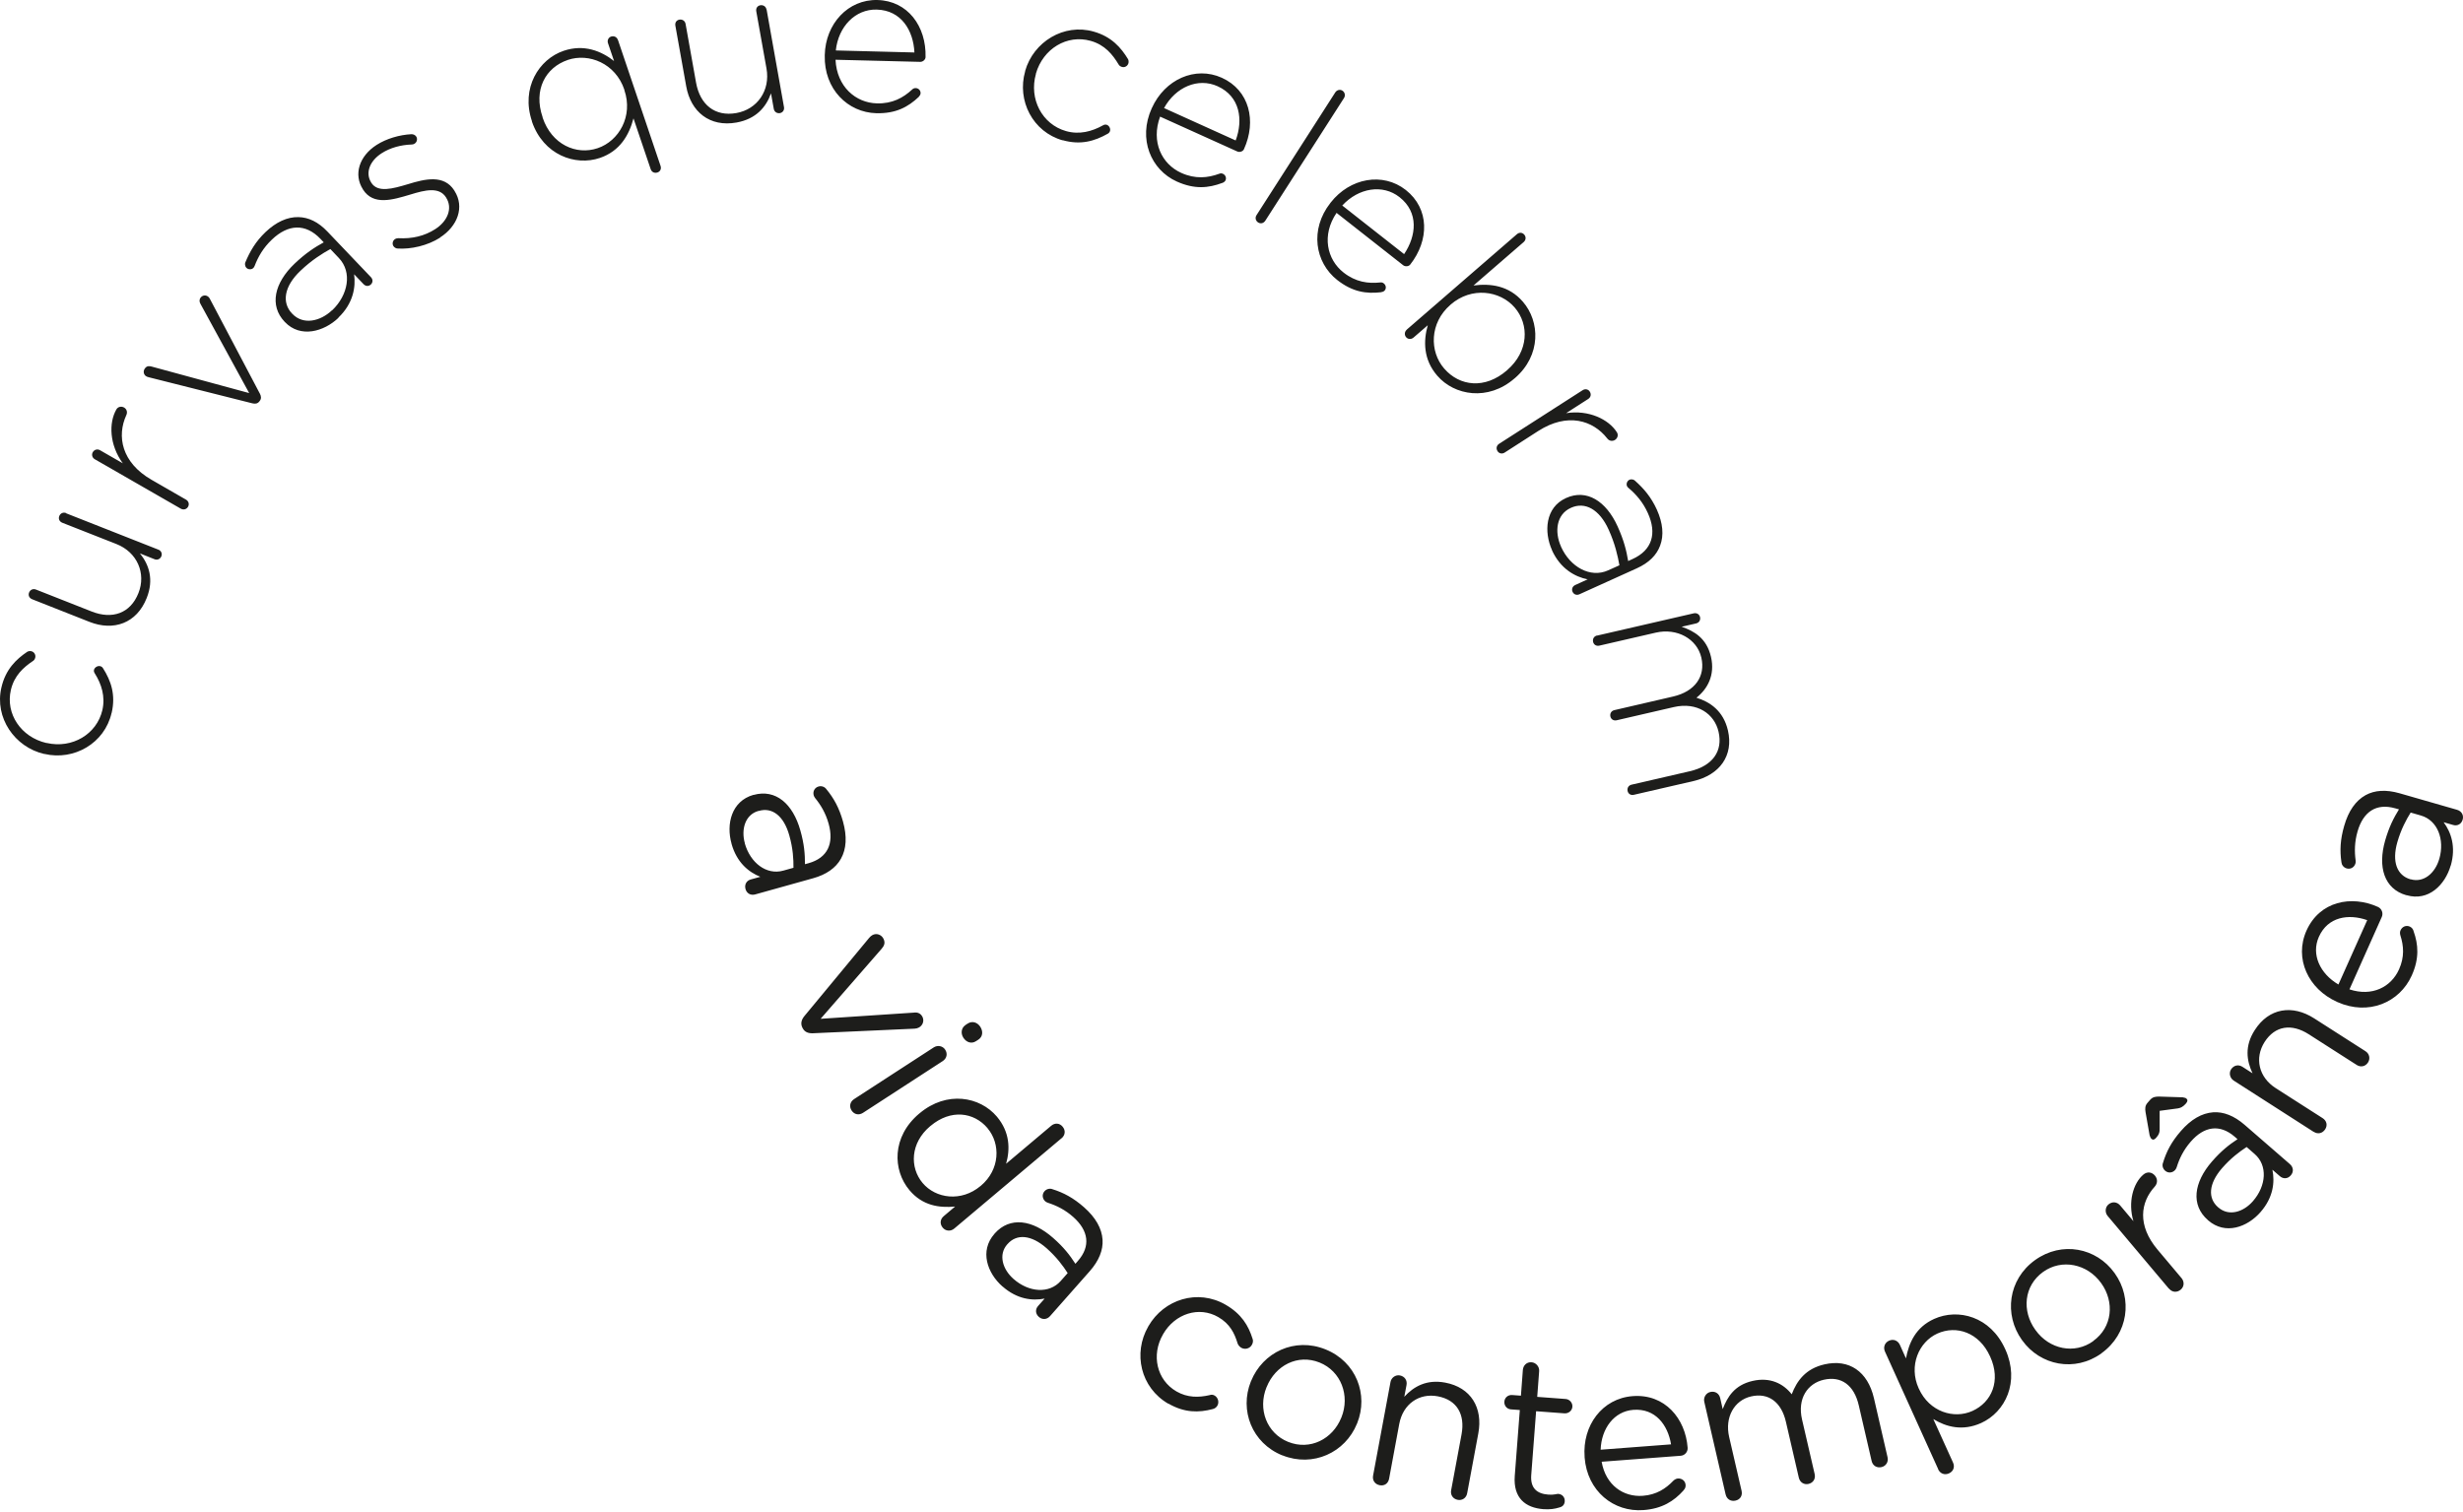 <svg width="399" height="245" viewBox="0 0 399 245" fill="none" xmlns="http://www.w3.org/2000/svg">
<path d="M258.718 102.967C258.211 103.087 257.972 103.534 258.077 103.996C258.181 104.459 258.599 104.727 259.106 104.608L268.232 102.505C271.676 101.715 274.912 103.504 275.613 106.546C276.314 109.588 274.584 112.034 271.05 112.854L261.521 115.061C261.014 115.18 260.776 115.627 260.88 116.09C260.984 116.552 261.402 116.82 261.909 116.701L271.139 114.569C274.957 113.689 277.745 115.687 278.401 118.565C279.132 121.711 277.432 124.112 273.749 124.962L264.31 127.139C263.803 127.258 263.564 127.706 263.669 128.168C263.773 128.63 264.19 128.899 264.683 128.779L274.315 126.558C278.595 125.573 280.862 122.412 279.922 118.356C279.177 115.15 276.985 113.719 274.822 113.048C276.582 111.661 277.864 109.424 277.179 106.442C276.478 103.4 274.45 102.252 272.422 101.551L274.763 101.014C275.27 100.895 275.508 100.447 275.404 99.985C275.3 99.523 274.852 99.269 274.39 99.374L258.733 102.982L258.718 102.967ZM252.887 88.578C251.784 86.132 252.142 83.344 254.453 82.3L254.513 82.27C256.735 81.271 259.091 82.464 260.612 85.849C261.641 88.13 262.073 90.084 262.341 91.59L260.522 92.41C257.614 93.722 254.349 91.843 252.887 88.593V88.578ZM251.411 89.144C252.783 92.171 255.169 93.469 257.197 93.871L255.199 94.781C254.736 94.99 254.558 95.452 254.751 95.884C254.945 96.317 255.408 96.496 255.87 96.287L265.16 92.082C267.128 91.187 268.351 89.965 268.932 88.414C269.574 86.729 269.38 84.745 268.41 82.583C267.486 80.555 266.308 79.168 264.847 77.871C264.712 77.737 264.34 77.573 263.967 77.737C263.594 77.901 263.4 78.408 263.579 78.781C263.624 78.87 263.713 78.99 263.833 79.079C265.055 80.108 266.159 81.375 266.949 83.135C268.44 86.415 267.665 89.144 264.444 90.591L263.758 90.904C263.475 89.189 263.057 87.534 262.058 85.312C260.194 81.181 257.033 79.183 253.708 80.689L253.648 80.719C250.338 82.225 250.084 86.177 251.426 89.144H251.411ZM242.852 71.906C242.419 72.19 242.33 72.682 242.598 73.099C242.852 73.502 243.359 73.591 243.762 73.323L249.189 69.834C253.931 66.792 258.062 68.104 260.358 71.027C260.686 71.474 261.208 71.534 261.626 71.28C262.058 70.997 262.207 70.46 261.924 70.028C260.597 67.94 257.376 66.374 253.708 66.941L257.286 64.644C257.719 64.361 257.808 63.869 257.54 63.452C257.286 63.049 256.779 62.959 256.377 63.228L242.852 71.906ZM233.95 59.709C231.564 56.965 231.564 52.328 234.964 49.39L235.008 49.345C238.378 46.422 242.986 47.064 245.372 49.822C247.773 52.596 247.639 56.95 244.164 59.962L244.119 60.007C240.57 63.094 236.455 62.602 233.965 59.724L233.95 59.709ZM227.881 53.431C227.523 53.744 227.478 54.281 227.791 54.639C228.104 54.997 228.611 55.012 228.984 54.699L231.295 52.7C230.58 55.235 230.55 58.247 232.846 60.887C235.605 64.078 241.048 65.047 245.342 61.319L245.402 61.275C249.711 57.547 249.473 52.074 246.699 48.883C244.433 46.258 241.435 45.901 238.706 46.258L246.833 39.22C247.221 38.877 247.236 38.37 246.923 38.012C246.61 37.654 246.118 37.61 245.73 37.953L227.881 53.416V53.431ZM223.75 47.332C224.033 47.302 224.227 47.183 224.332 47.049C224.615 46.691 224.526 46.199 224.168 45.916C223.974 45.766 223.78 45.737 223.586 45.766C221.633 45.975 219.62 45.707 217.651 44.156C214.952 42.038 214.073 38.102 216.518 34.493L227.314 42.978C227.642 43.231 228.194 43.187 228.447 42.874C231.549 38.937 231.594 33.822 227.732 30.78C224.004 27.858 218.695 28.827 215.564 32.823L215.519 32.883C212.149 37.177 213.014 42.516 216.622 45.364C219.113 47.317 221.349 47.63 223.75 47.347V47.332ZM217.443 33.3C220.082 30.437 223.989 29.796 226.718 31.943C229.879 34.419 229.446 38.236 227.463 41.174L217.443 33.3ZM203.56 34.851C203.277 35.283 203.411 35.776 203.813 36.044C204.216 36.297 204.693 36.193 204.976 35.761L217.726 15.883C217.979 15.481 217.875 14.959 217.472 14.691C217.07 14.437 216.578 14.571 216.309 14.974L203.56 34.851ZM198.043 29.632C198.311 29.528 198.46 29.364 198.535 29.215C198.714 28.812 198.52 28.335 198.102 28.156C197.878 28.051 197.685 28.081 197.506 28.156C195.657 28.827 193.644 29.05 191.347 28.007C188.216 26.59 186.426 22.996 187.932 18.896L200.443 24.547C200.816 24.711 201.353 24.547 201.517 24.174C203.59 19.611 202.412 14.631 197.938 12.603C193.614 10.649 188.693 12.871 186.605 17.494L186.575 17.554C184.324 22.519 186.441 27.515 190.631 29.408C193.509 30.706 195.761 30.482 198.028 29.632H198.043ZM188.574 17.509C190.452 14.094 194.091 12.543 197.252 13.975C200.906 15.63 201.413 19.432 200.175 22.758L188.574 17.509ZM172.141 22.713C175.019 23.533 177.3 22.892 179.478 21.654C179.642 21.565 179.776 21.386 179.82 21.222C179.94 20.819 179.656 20.312 179.254 20.208C179.015 20.148 178.821 20.223 178.642 20.327C176.898 21.296 174.855 21.863 172.678 21.237C168.816 20.133 166.668 16.033 167.817 11.977V11.917C168.98 7.891 172.857 5.535 176.689 6.623C178.971 7.265 180.238 8.815 181.237 10.486C181.327 10.649 181.55 10.784 181.744 10.843C182.206 10.978 182.669 10.709 182.803 10.247C182.862 10.023 182.833 9.755 182.743 9.591C181.625 7.742 180.074 5.937 177.166 5.117C172.35 3.745 167.414 6.772 166.072 11.499V11.559C164.715 16.286 167.295 21.371 172.156 22.743L172.141 22.713ZM148.849 15.66C149.058 15.451 149.132 15.257 149.132 15.078C149.132 14.631 148.774 14.273 148.327 14.273C148.089 14.273 147.91 14.363 147.775 14.497C146.329 15.839 144.555 16.823 142.049 16.748C138.62 16.659 135.563 14.049 135.354 9.68L149.088 10.023C149.505 10.023 149.923 9.665 149.938 9.263C150.072 4.252 147.045 0.122 142.139 0.003C137.397 -0.117 133.729 3.835 133.609 8.92V8.994C133.475 14.452 137.352 18.225 141.96 18.344C145.121 18.419 147.104 17.345 148.864 15.675L148.849 15.66ZM135.399 8.189C135.801 4.312 138.56 1.464 142.02 1.553C146.031 1.658 147.969 4.968 148.133 8.502L135.399 8.174V8.189ZM124.17 1.553C124.081 1.046 123.648 0.778 123.171 0.853C122.694 0.942 122.426 1.33 122.515 1.837L124.17 11.097C124.812 14.676 122.664 17.718 119.294 18.314C115.82 18.94 113.404 16.957 112.763 13.408L111.063 3.88C110.974 3.373 110.541 3.104 110.064 3.179C109.587 3.268 109.318 3.656 109.408 4.163L111.167 13.99C111.898 18.105 114.97 20.64 119.324 19.85C122.47 19.283 124.111 17.36 124.901 15.123L125.348 17.628C125.438 18.135 125.87 18.404 126.347 18.329C126.825 18.24 127.093 17.807 127.004 17.345L124.185 1.524L124.17 1.553ZM91.976 9.71C95.421 8.547 99.715 10.277 101.147 14.541V14.601C102.593 18.821 100.267 22.847 96.822 24.01C93.348 25.188 89.367 23.414 87.905 19.06V19C86.369 14.541 88.382 10.933 91.991 9.71H91.976ZM100.088 6.459C99.939 5.997 99.462 5.773 98.999 5.923C98.552 6.072 98.343 6.549 98.493 6.996L99.477 9.889C97.404 8.264 94.615 7.115 91.305 8.234C87.309 9.591 84.356 14.243 86.175 19.641V19.701C88.025 25.099 93.184 26.948 97.18 25.591C100.461 24.473 101.922 21.848 102.623 19.179L105.411 27.41C105.576 27.902 106.038 28.096 106.5 27.947C106.962 27.798 107.171 27.351 107.007 26.873L100.103 6.459H100.088ZM71.294 38.475C74.127 36.655 75.305 33.539 73.62 30.914L73.59 30.855C71.92 28.26 68.878 28.976 66.09 29.841C63.584 30.586 61.213 31.257 60.155 29.617L60.125 29.558C59.185 28.081 59.812 26.128 61.825 24.831C63.241 23.921 64.956 23.474 66.701 23.414C66.82 23.414 66.999 23.384 67.178 23.265C67.551 23.026 67.67 22.504 67.432 22.131C67.223 21.818 66.895 21.744 66.641 21.744C64.703 21.848 62.615 22.459 61.02 23.474C58.157 25.308 57.262 28.29 58.783 30.661L58.813 30.721C60.498 33.345 63.614 32.376 66.462 31.526C68.878 30.78 71.145 30.243 72.248 31.973L72.278 32.033C73.366 33.733 72.516 35.835 70.518 37.118C68.759 38.251 66.76 38.713 64.539 38.594C64.36 38.594 64.151 38.639 63.987 38.743C63.614 38.982 63.495 39.504 63.733 39.876C63.883 40.115 64.181 40.249 64.345 40.264C66.567 40.428 69.296 39.787 71.294 38.505V38.475ZM53.802 50.255C51.864 52.104 49.105 52.685 47.361 50.851L47.316 50.807C45.631 49.047 45.989 46.422 48.673 43.873C50.492 42.143 52.192 41.084 53.519 40.353L54.891 41.8C57.098 44.111 56.397 47.809 53.817 50.27L53.802 50.255ZM54.816 51.463C57.232 49.166 57.65 46.482 57.366 44.439L58.887 46.035C59.245 46.408 59.722 46.422 60.08 46.094C60.423 45.766 60.438 45.274 60.08 44.901L53.042 37.52C51.551 35.955 49.985 35.209 48.345 35.179C46.555 35.134 44.736 35.969 43.021 37.595C41.411 39.131 40.501 40.711 39.741 42.516C39.666 42.68 39.636 43.097 39.92 43.395C40.203 43.694 40.74 43.709 41.038 43.425C41.112 43.351 41.187 43.231 41.247 43.097C41.813 41.606 42.648 40.145 44.05 38.818C46.66 36.327 49.478 36.148 51.923 38.713L52.445 39.265C50.924 40.1 49.493 41.039 47.718 42.724C44.438 45.856 43.603 49.494 46.108 52.134L46.153 52.178C48.658 54.818 52.475 53.744 54.831 51.492L54.816 51.463ZM42.097 63.78L34 48.421C33.91 48.257 33.851 48.167 33.716 48.063C33.344 47.764 32.807 47.824 32.508 48.212C32.24 48.57 32.3 48.928 32.479 49.241L40.367 63.69L24.576 59.396C24.173 59.291 23.8 59.261 23.487 59.679C23.174 60.082 23.233 60.618 23.606 60.917C23.741 61.021 23.919 61.081 24.098 61.125L40.859 65.345C41.336 65.465 41.724 65.42 42.022 65.032L42.067 64.973C42.365 64.6 42.32 64.212 42.097 63.765V63.78ZM29.288 82.419C29.735 82.673 30.227 82.524 30.466 82.106C30.704 81.689 30.555 81.197 30.138 80.958L24.546 77.737C19.67 74.934 18.909 70.654 20.46 67.269C20.698 66.777 20.52 66.27 20.102 66.031C19.655 65.778 19.103 65.897 18.849 66.344C17.612 68.492 17.701 72.056 19.893 75.068L16.21 72.95C15.763 72.697 15.286 72.846 15.032 73.263C14.793 73.681 14.943 74.173 15.36 74.412L29.288 82.419ZM10.723 83.135C10.245 82.941 9.783 83.165 9.604 83.612C9.425 84.059 9.619 84.507 10.096 84.701L18.849 88.145C22.234 89.472 23.696 92.902 22.428 96.093C21.131 99.389 18.178 100.403 14.838 99.076L5.832 95.526C5.354 95.333 4.892 95.556 4.713 96.004C4.534 96.451 4.728 96.898 5.205 97.092L14.495 100.76C18.387 102.296 22.145 101.014 23.77 96.883C24.948 93.916 24.158 91.5 22.667 89.666L25.023 90.606C25.5 90.799 25.962 90.576 26.141 90.129C26.32 89.681 26.096 89.219 25.649 89.055L10.708 83.165L10.723 83.135ZM18.089 115.508C18.76 112.6 18.014 110.349 16.672 108.246C16.568 108.082 16.389 107.963 16.21 107.933C15.807 107.844 15.315 108.142 15.226 108.544C15.166 108.783 15.271 108.977 15.375 109.141C16.434 110.826 17.09 112.854 16.583 115.061C15.673 118.968 11.692 121.324 7.576 120.384H7.502C3.416 119.43 0.866 115.672 1.761 111.795C2.298 109.484 3.774 108.142 5.384 107.068C5.548 106.964 5.668 106.74 5.712 106.546C5.817 106.084 5.533 105.622 5.071 105.517C4.833 105.458 4.579 105.517 4.415 105.607C2.626 106.815 0.896 108.455 0.225 111.407C-0.908 116.283 2.372 121.055 7.144 122.159H7.204C11.99 123.277 16.941 120.444 18.074 115.523L18.089 115.508Z" fill="#1D1D1B"/>
<path d="M395.159 139.158C394.503 141.44 392.669 143.08 390.522 142.468H390.462C388.315 141.827 387.45 139.65 388.36 136.459C388.971 134.342 389.791 132.836 390.522 131.658L392.177 132.135C394.876 132.91 396.069 135.997 395.159 139.173M397.023 140.232C397.888 137.19 397.068 134.849 395.86 133.223L397.411 133.671C398.067 133.864 398.738 133.551 398.947 132.791C399.141 132.105 398.798 131.434 398.037 131.21L388.703 128.526C386.555 127.915 384.706 128.019 383.215 128.839C381.605 129.734 380.442 131.404 379.756 133.805C379.114 136.012 379.025 137.816 379.308 139.71C379.338 140.112 379.636 140.56 380.158 140.709C380.785 140.888 381.396 140.53 381.575 139.904C381.62 139.769 381.635 139.591 381.605 139.412C381.411 137.965 381.426 136.429 381.918 134.714C382.842 131.508 384.96 130.092 388.032 130.972L388.628 131.136C387.748 132.567 387.033 133.969 386.391 136.176C385.154 140.5 386.242 144.019 389.806 145.048H389.866C393.4 146.077 396.099 143.393 397.008 140.232H397.023ZM390.999 150.864C390.895 150.521 390.701 150.282 390.388 150.133C389.791 149.865 389.15 150.133 388.882 150.729C388.777 150.953 388.762 151.237 388.852 151.55C389.403 153.264 389.538 155.054 388.643 157.052C387.361 159.93 384.274 161.526 380.606 160.303L385.84 148.582C386.108 147.986 385.869 147.24 385.213 146.942C380.919 145.018 375.789 146.003 373.642 150.789C371.629 155.307 373.925 160.243 378.593 162.331L378.652 162.361C383.663 164.597 388.718 162.465 390.701 158.051C391.938 155.292 391.774 153.041 390.984 150.849L390.999 150.864ZM378.816 159.512C375.834 157.768 374.373 154.636 375.655 151.788C377.116 148.523 380.457 148.03 383.484 149.089L378.816 159.527V159.512ZM374.82 183.386C375.491 183.818 376.237 183.639 376.669 182.983C377.101 182.312 376.908 181.582 376.251 181.164L368.676 176.318C365.873 174.528 365.217 171.412 366.857 168.832C368.557 166.178 371.241 165.805 374.015 167.58L381.769 172.545C382.44 172.978 383.2 172.799 383.618 172.143C384.005 171.531 383.856 170.741 383.2 170.323L374.909 165.015C371.36 162.733 367.558 163.315 365.262 166.909C363.606 169.473 363.934 171.844 364.904 173.902L363.278 172.858C362.607 172.426 361.862 172.605 361.429 173.261C361.042 173.872 361.25 174.692 361.847 175.08L374.82 183.401V183.386ZM349.858 179.986L352.527 179.628C353.317 179.554 353.69 179.285 354.123 178.793C354.421 178.45 354.421 178.182 354.182 177.988C354.108 177.913 353.899 177.839 353.586 177.794L349.783 177.675C349.202 177.675 348.739 177.72 348.307 178.212L347.904 178.674C347.472 179.166 347.487 179.628 347.576 180.21L348.232 183.953C348.322 184.266 348.441 184.445 348.516 184.519C348.754 184.728 349.008 184.683 349.276 184.37C349.709 183.878 349.903 183.505 349.858 182.7V180.001V179.986ZM364.978 194.614C363.427 196.404 361.071 197.12 359.386 195.658L359.327 195.613C357.642 194.152 357.776 191.811 359.953 189.291C361.399 187.636 362.786 186.607 363.949 185.846L365.247 186.98C367.379 188.829 367.14 192.124 364.978 194.614ZM366.216 196.374C368.289 193.988 368.527 191.513 368.125 189.53L369.347 190.588C369.869 191.036 370.6 191.036 371.107 190.439C371.584 189.887 371.554 189.142 370.958 188.62L363.621 182.253C361.936 180.791 360.207 180.105 358.521 180.225C356.687 180.359 354.928 181.373 353.288 183.267C351.781 184.996 350.946 186.592 350.395 188.426C350.246 188.799 350.335 189.336 350.753 189.694C351.245 190.126 351.945 190.051 352.378 189.559C352.467 189.455 352.557 189.306 352.617 189.127C353.049 187.74 353.705 186.353 354.883 184.996C357.06 182.476 359.595 182.089 362.011 184.176L362.473 184.579C361.071 185.503 359.834 186.473 358.328 188.202C355.375 191.602 354.883 195.256 357.672 197.686L357.716 197.731C360.49 200.147 364.069 198.849 366.231 196.359L366.216 196.374ZM351.379 208.795C351.886 209.407 352.661 209.466 353.273 208.959C353.869 208.452 353.869 207.647 353.407 207.095L349.515 202.473C346.204 198.536 346.741 194.808 349.068 192.258C349.53 191.736 349.56 191.036 349.097 190.484C348.59 189.887 347.845 189.798 347.233 190.305C345.548 191.722 344.698 194.808 345.608 197.865L343.461 195.315C342.954 194.719 342.178 194.644 341.567 195.151C341.015 195.613 340.971 196.463 341.433 197.015L351.364 208.81L351.379 208.795ZM339.107 217.295C336.065 219.487 331.979 218.622 329.757 215.521L329.712 215.461C327.52 212.419 327.848 208.348 330.965 206.096C334.007 203.904 338.137 204.784 340.359 207.871L340.404 207.931C342.566 210.943 342.223 215.043 339.092 217.28L339.107 217.295ZM340.434 219.263C344.788 216.132 345.519 210.406 342.581 206.305L342.536 206.245C339.614 202.175 334.022 201.041 329.667 204.173C325.298 207.319 324.612 213.015 327.55 217.116L327.595 217.176C330.517 221.247 336.109 222.38 340.434 219.278V219.263ZM319.528 228.613C316.53 229.97 312.549 228.762 310.849 225.004L310.819 224.945C309.164 221.291 310.849 217.429 313.846 216.072C316.948 214.671 320.631 215.908 322.376 219.755L322.406 219.815C324.18 223.722 322.659 227.196 319.528 228.613ZM313.966 238.052C314.294 238.768 315.024 239.051 315.74 238.723C316.456 238.395 316.709 237.679 316.381 236.963L313.19 229.925C315.278 231.208 317.932 231.923 320.944 230.566C324.851 228.792 327.237 223.916 324.866 218.652L324.836 218.592C322.435 213.269 317.201 211.957 313.324 213.701C310.327 215.058 309.239 217.578 308.761 220.098L307.777 217.906C307.449 217.191 306.718 216.907 306.003 217.235C305.347 217.534 305.033 218.279 305.362 218.995L313.98 238.037L313.966 238.052ZM279.55 242.138C279.728 242.913 280.385 243.316 281.16 243.137C281.935 242.958 282.308 242.302 282.129 241.541L280.116 232.818C279.385 229.642 280.936 226.883 283.68 226.257C286.454 225.616 288.571 227.137 289.317 230.387L291.404 239.424C291.583 240.199 292.269 240.602 292.97 240.438C293.745 240.259 294.148 239.603 293.969 238.827L291.926 230C291.136 226.585 292.836 224.154 295.445 223.558C298.249 222.917 300.366 224.393 301.127 227.748L303.199 236.71C303.378 237.485 304.034 237.888 304.81 237.709C305.511 237.545 305.958 236.874 305.779 236.113L303.572 226.54C302.573 222.231 299.561 220.143 295.55 221.068C292.508 221.768 291.091 223.722 290.256 225.914C288.869 224.154 286.722 223.096 283.904 223.752C280.996 224.423 279.848 226.317 279.072 228.315L278.67 226.54C278.491 225.765 277.835 225.362 277.059 225.541C276.358 225.705 275.926 226.436 276.09 227.137L279.55 242.153V242.138ZM272.72 241.482C272.973 241.228 273.093 240.93 273.063 240.602C273.018 239.946 272.466 239.513 271.81 239.558C271.572 239.573 271.303 239.707 271.08 239.916C269.842 241.213 268.321 242.197 266.144 242.361C262.998 242.6 260.12 240.647 259.464 236.844L272.258 235.875C272.914 235.83 273.451 235.264 273.391 234.548C273.033 229.866 269.723 225.81 264.489 226.212C259.553 226.585 256.317 230.969 256.705 236.069V236.143C257.122 241.616 261.417 245.046 266.248 244.673C269.26 244.449 271.169 243.226 272.72 241.497V241.482ZM259.3 234.891C259.419 231.446 261.477 228.673 264.593 228.434C268.157 228.166 270.185 230.865 270.707 234.026L259.314 234.891H259.3ZM250.01 244.524C251.068 244.598 251.844 244.494 252.649 244.24C253.171 244.106 253.439 243.778 253.484 243.271C253.529 242.615 253.096 242.108 252.44 242.048C252.202 242.033 251.739 242.242 250.815 242.168C249.04 242.033 247.892 241.183 248.056 238.991L248.846 228.658L253.439 229.001C254.095 229.045 254.677 228.583 254.722 227.927C254.766 227.271 254.259 226.719 253.618 226.674L249.025 226.331L249.339 222.156C249.398 221.44 248.817 220.769 248.101 220.725C247.311 220.665 246.759 221.247 246.699 221.962L246.386 226.138L244.955 226.033C244.298 225.988 243.747 226.451 243.702 227.107C243.657 227.763 244.119 228.315 244.776 228.359L246.207 228.464L245.387 239.141C245.119 242.734 247.132 244.3 250.01 244.524ZM222.438 239.081C222.289 239.856 222.736 240.497 223.512 240.647C224.287 240.796 224.898 240.348 225.033 239.573L226.673 230.73C227.284 227.45 229.924 225.675 232.921 226.242C236.022 226.824 237.365 229.165 236.768 232.4L235.083 241.452C234.934 242.227 235.381 242.868 236.157 243.018C236.872 243.152 237.543 242.719 237.678 241.944L239.482 232.251C240.257 228.106 238.289 224.796 234.099 224.02C231.102 223.468 229.029 224.646 227.493 226.317L227.851 224.423C228 223.647 227.553 223.006 226.777 222.857C226.061 222.723 225.376 223.23 225.256 223.931L222.438 239.081ZM208.675 233.623C205.2 232.222 203.739 228.315 205.17 224.781L205.2 224.721C206.602 221.247 210.21 219.338 213.774 220.769C217.249 222.171 218.725 226.123 217.308 229.657L217.279 229.716C215.892 233.161 212.238 235.055 208.675 233.623ZM207.735 235.8C212.701 237.799 217.935 235.353 219.828 230.671L219.858 230.611C221.722 225.959 219.694 220.635 214.729 218.637C209.733 216.624 204.559 219.099 202.665 223.782L202.635 223.841C200.771 228.494 202.799 233.817 207.735 235.815V235.8ZM189.275 227.42C191.884 228.926 194.195 228.911 196.492 228.3C196.82 228.21 197.043 228.031 197.208 227.763C197.536 227.196 197.327 226.451 196.775 226.123C196.447 225.929 196.179 225.974 195.955 226.048C194.18 226.451 192.376 226.481 190.587 225.452C187.381 223.603 186.471 219.547 188.395 216.221L188.425 216.162C190.348 212.836 194.24 211.599 197.357 213.403C199.236 214.492 199.981 215.998 200.488 217.668C200.592 217.966 200.816 218.205 201.07 218.369C201.666 218.712 202.441 218.533 202.799 217.906C203.008 217.549 203.023 217.161 202.904 216.892C202.248 214.805 201.129 212.896 198.55 211.405C194.031 208.795 188.559 210.51 186.039 214.879L186.009 214.939C183.519 219.248 184.756 224.84 189.275 227.45V227.42ZM164.178 207.215C162.404 205.649 161.703 203.278 163.179 201.608L163.224 201.563C164.7 199.893 167.041 200.042 169.546 202.249C171.187 203.711 172.201 205.097 172.961 206.275L171.828 207.558C169.964 209.66 166.668 209.407 164.193 207.23L164.178 207.215ZM162.404 208.438C164.775 210.525 167.235 210.794 169.233 210.406L168.16 211.614C167.712 212.121 167.697 212.851 168.294 213.373C168.831 213.85 169.591 213.836 170.113 213.239L176.54 205.962C178.016 204.292 178.717 202.562 178.613 200.877C178.493 199.043 177.494 197.269 175.615 195.613C173.886 194.093 172.305 193.243 170.471 192.676C170.098 192.527 169.561 192.616 169.203 193.019C168.771 193.511 168.846 194.212 169.323 194.644C169.427 194.734 169.576 194.823 169.755 194.883C171.142 195.33 172.529 196.001 173.856 197.179C176.346 199.386 176.719 201.921 174.616 204.307L174.214 204.769C173.304 203.368 172.35 202.115 170.62 200.594C167.25 197.612 163.597 197.09 161.136 199.863L161.092 199.923C158.661 202.682 159.928 206.275 162.404 208.452V208.438ZM159.988 182.819C162.106 185.339 162.016 189.5 158.9 192.124L158.84 192.169C155.708 194.793 151.578 194.197 149.461 191.677C147.343 189.157 147.462 185.19 150.683 182.476L150.743 182.432C154.023 179.673 157.781 180.18 159.988 182.804V182.819ZM171.977 184.43C172.573 183.923 172.648 183.147 172.141 182.551C171.634 181.94 170.874 181.91 170.277 182.417L162.985 188.56C163.656 186.204 163.612 183.446 161.494 180.926C158.75 177.675 153.382 176.676 148.968 180.389L148.909 180.433C144.45 184.191 144.599 189.589 147.328 192.84C149.446 195.36 152.145 195.733 154.724 195.494L152.89 197.045C152.279 197.552 152.219 198.327 152.726 198.924C153.188 199.476 153.994 199.565 154.59 199.058L171.977 184.415V184.43ZM138.351 178.092C137.695 178.525 137.531 179.285 137.964 179.941C138.396 180.597 139.142 180.732 139.798 180.314L152.726 171.919C153.382 171.487 153.546 170.726 153.114 170.07C152.726 169.458 151.891 169.309 151.28 169.697L138.351 178.092ZM156.409 166.088C155.723 166.536 155.604 167.431 156.066 168.146C156.573 168.922 157.408 169.16 158.109 168.698L158.482 168.459C159.198 167.997 159.302 167.147 158.81 166.372C158.348 165.656 157.513 165.373 156.782 165.835L156.409 166.074V166.088ZM148.208 166.655C148.461 166.655 148.67 166.581 148.849 166.491C149.49 166.163 149.759 165.388 149.431 164.746C149.118 164.135 148.551 163.986 148.014 164.075L132.938 165.074L142.795 153.757C143.213 153.279 143.466 152.802 143.123 152.101C142.765 151.401 141.975 151.177 141.363 151.49C141.155 151.594 140.961 151.773 140.797 151.967L130.314 164.627C129.837 165.209 129.658 165.835 129.971 166.476L130.031 166.595C130.359 167.237 130.955 167.445 131.701 167.416L148.208 166.67V166.655ZM120.666 136.638C120.025 134.357 120.726 131.986 122.873 131.389H122.933C125.08 130.763 126.974 132.165 127.868 135.371C128.465 137.488 128.554 139.203 128.539 140.605L126.884 141.067C124.17 141.827 121.546 139.814 120.651 136.638H120.666ZM118.504 136.713C119.354 139.755 121.292 141.32 123.171 142.066L121.62 142.498C120.964 142.677 120.562 143.289 120.771 144.049C120.964 144.75 121.606 145.138 122.366 144.914L131.716 142.304C133.863 141.708 135.384 140.634 136.219 139.158C137.129 137.548 137.233 135.52 136.562 133.104C135.936 130.882 135.071 129.316 133.848 127.84C133.609 127.512 133.117 127.288 132.595 127.438C131.969 127.616 131.641 128.243 131.82 128.869C131.85 129.003 131.939 129.152 132.044 129.301C132.968 130.435 133.759 131.747 134.236 133.462C135.13 136.668 134.072 138.994 131 139.859L130.403 140.023C130.403 138.353 130.284 136.772 129.658 134.565C128.45 130.241 125.662 127.81 122.098 128.795H122.038C118.504 129.808 117.609 133.507 118.504 136.683V136.713Z" fill="#1D1D1B"/>
</svg>
